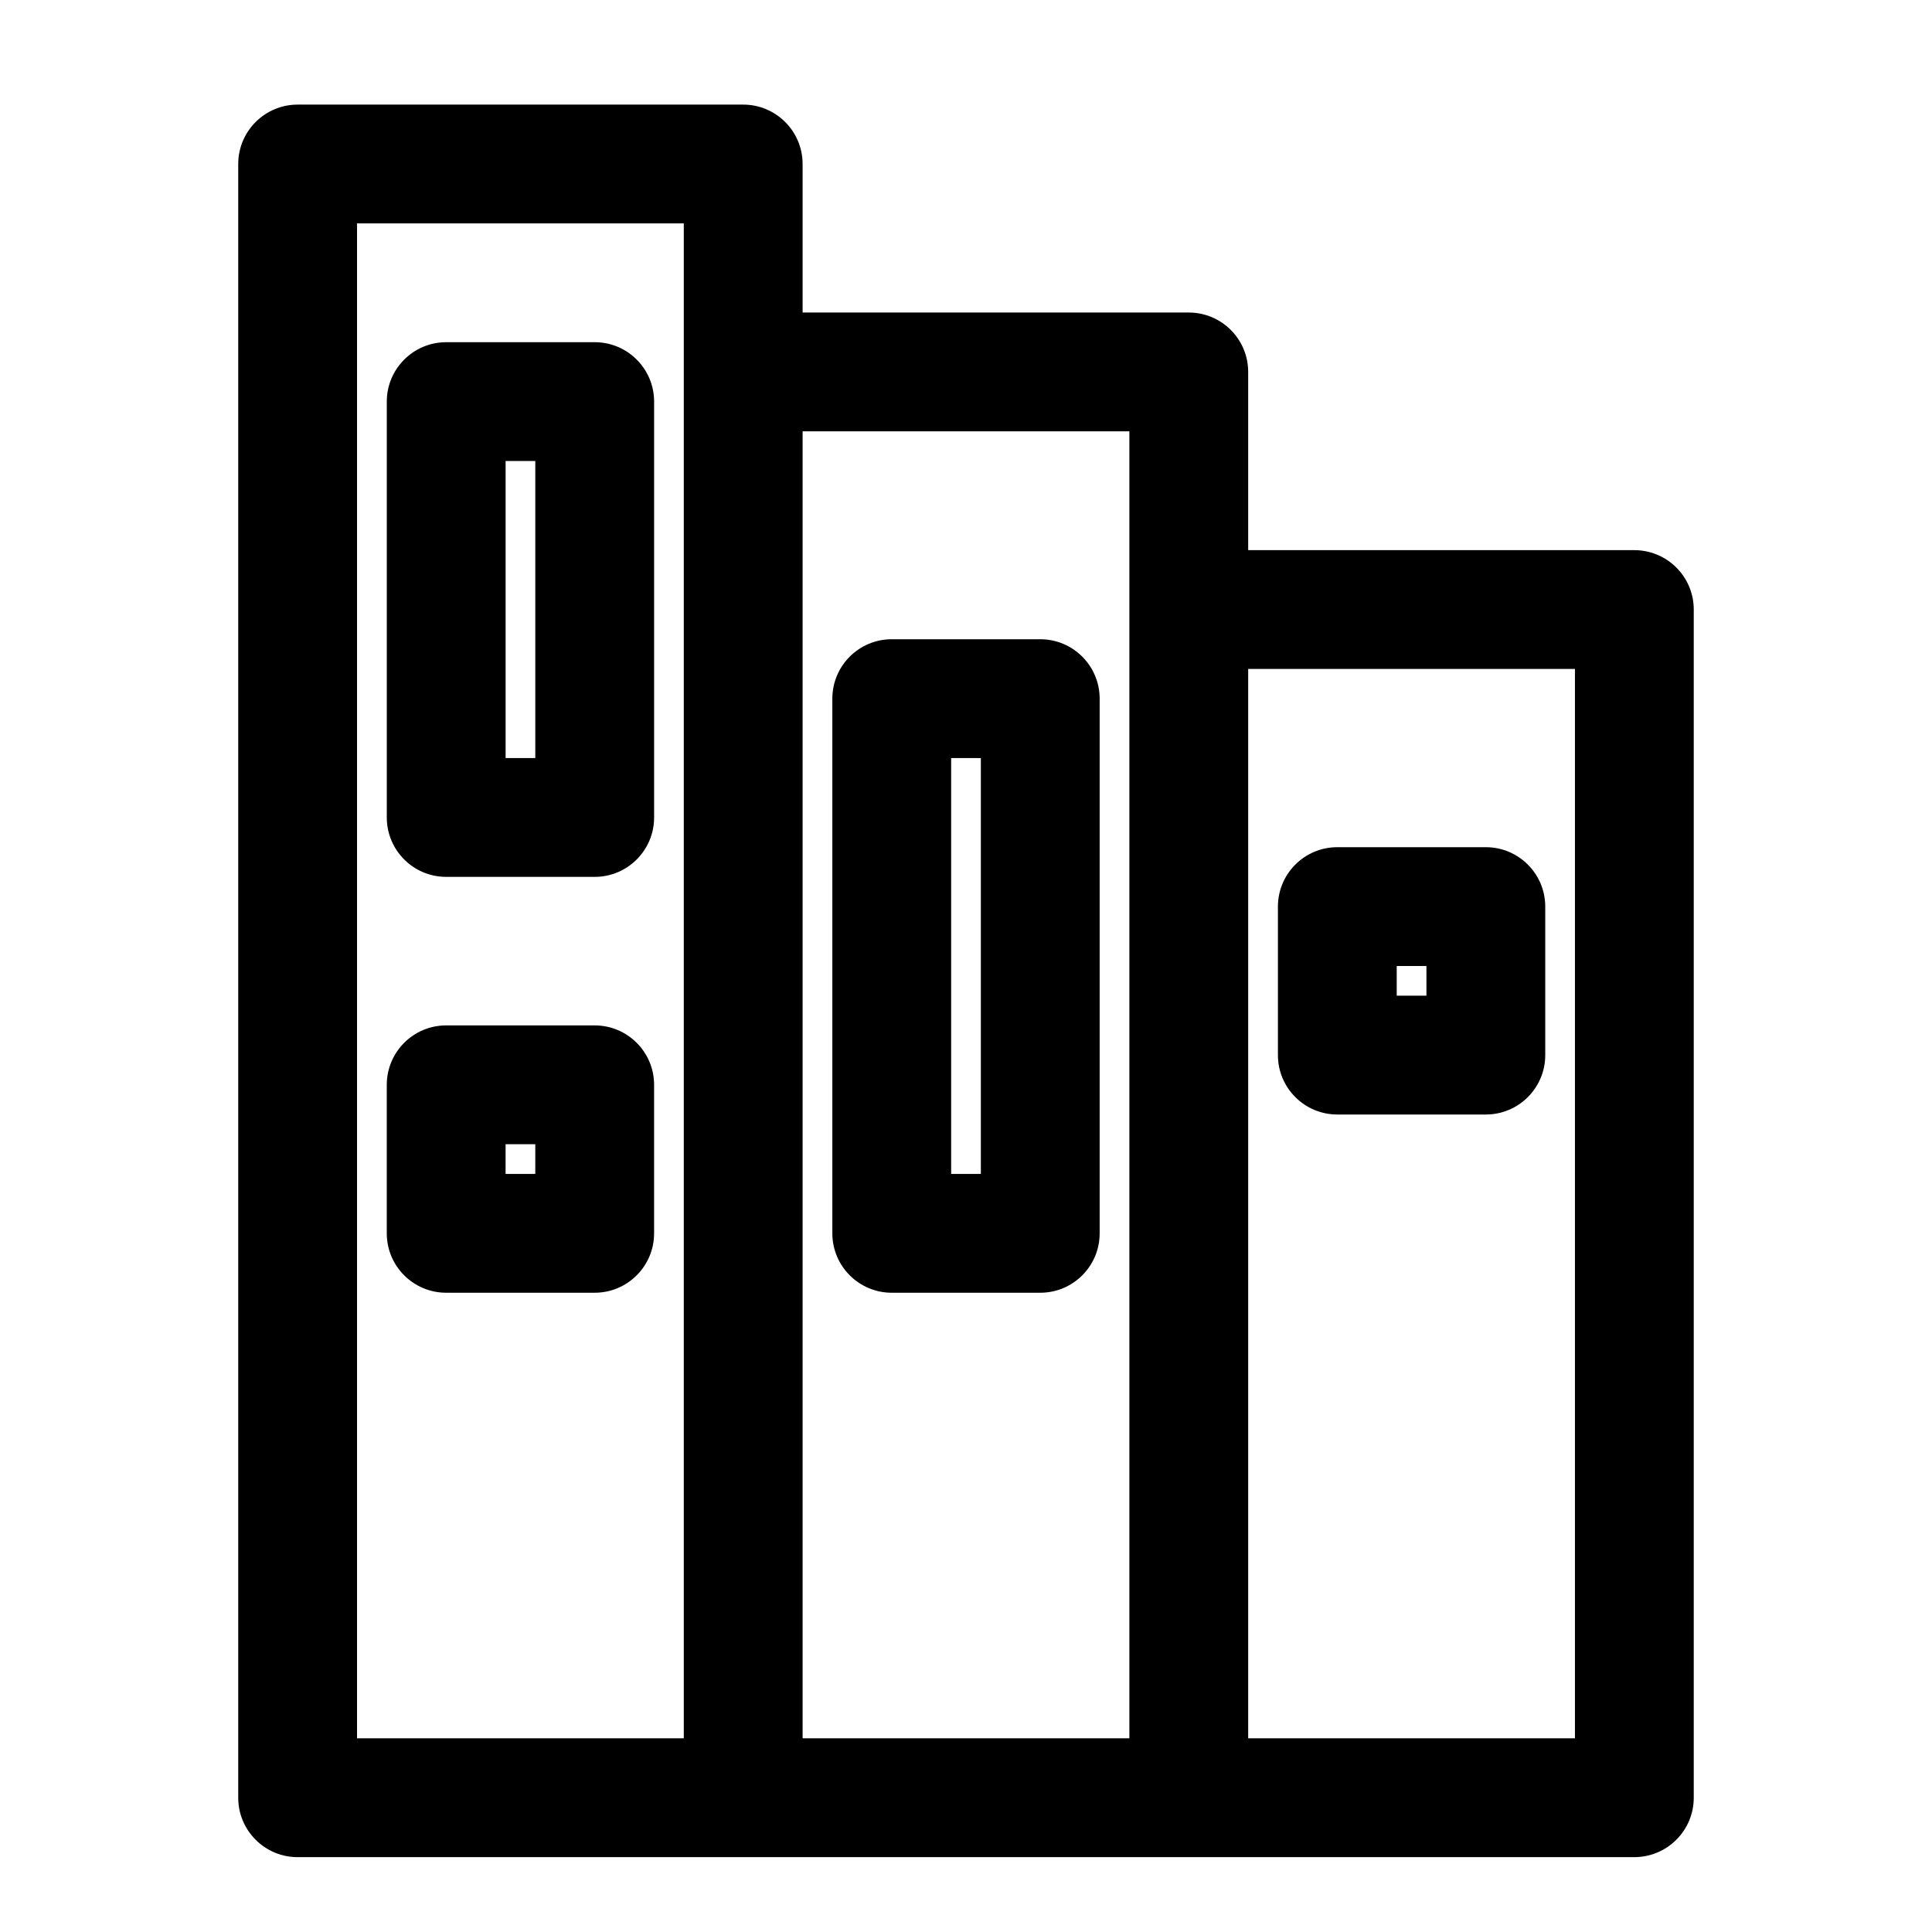 <?xml version="1.0" encoding="UTF-8"?>
<!-- Uploaded to: ICON Repo, www.svgrepo.com, Generator: ICON Repo Mixer Tools -->
<svg fill="#000000" width="800px" height="800px" version="1.1" viewBox="144 144 512 512" xmlns="http://www.w3.org/2000/svg">
 <path d="m222.88 636.16h354.24c8.691 0 15.742-7.055 15.742-15.742v-314.88c0-8.691-7.055-15.742-15.742-15.742h-102.34v-47.23c0-8.691-7.055-15.742-15.742-15.742h-102.34v-39.359c0-8.691-7.055-15.742-15.742-15.742h-118.08c-8.691 0-15.742 7.055-15.742 15.742v432.96c0 8.691 7.055 15.742 15.742 15.742zm133.82-377.86h86.594v346.37h-86.594zm-31.488-55.105v401.47h-86.594v-401.47zm149.57 118.08h86.594v283.39h-86.594zm-39.359 7.871c0-8.691-7.055-15.742-15.742-15.742h-39.359c-8.691 0-15.742 7.055-15.742 15.742v141.7c0 8.691 7.055 15.742 15.742 15.742h39.359c8.691 0 15.742-7.055 15.742-15.742zm-118.08 102.34c0-8.691-7.055-15.742-15.742-15.742h-39.359c-8.691 0-15.742 7.055-15.742 15.742v39.359c0 8.691 7.055 15.742 15.742 15.742h39.359c8.691 0 15.742-7.055 15.742-15.742zm86.594-86.594v110.21h-7.871v-110.21zm-118.08 102.34v7.871h-7.871v-7.871zm267.65-62.977c0-8.691-7.055-15.742-15.742-15.742h-39.359c-8.691 0-15.742 7.055-15.742 15.742v39.359c0 8.691 7.055 15.742 15.742 15.742h39.359c8.691 0 15.742-7.055 15.742-15.742zm-31.488 15.742v7.871h-7.871v-7.871zm-204.67-149.57c0-8.691-7.055-15.742-15.742-15.742h-39.359c-8.691 0-15.742 7.055-15.742 15.742v110.21c0 8.691 7.055 15.742 15.742 15.742h39.359c8.691 0 15.742-7.055 15.742-15.742zm-31.488 15.742v78.719h-7.871v-78.719z" fill-rule="evenodd"/>
</svg>